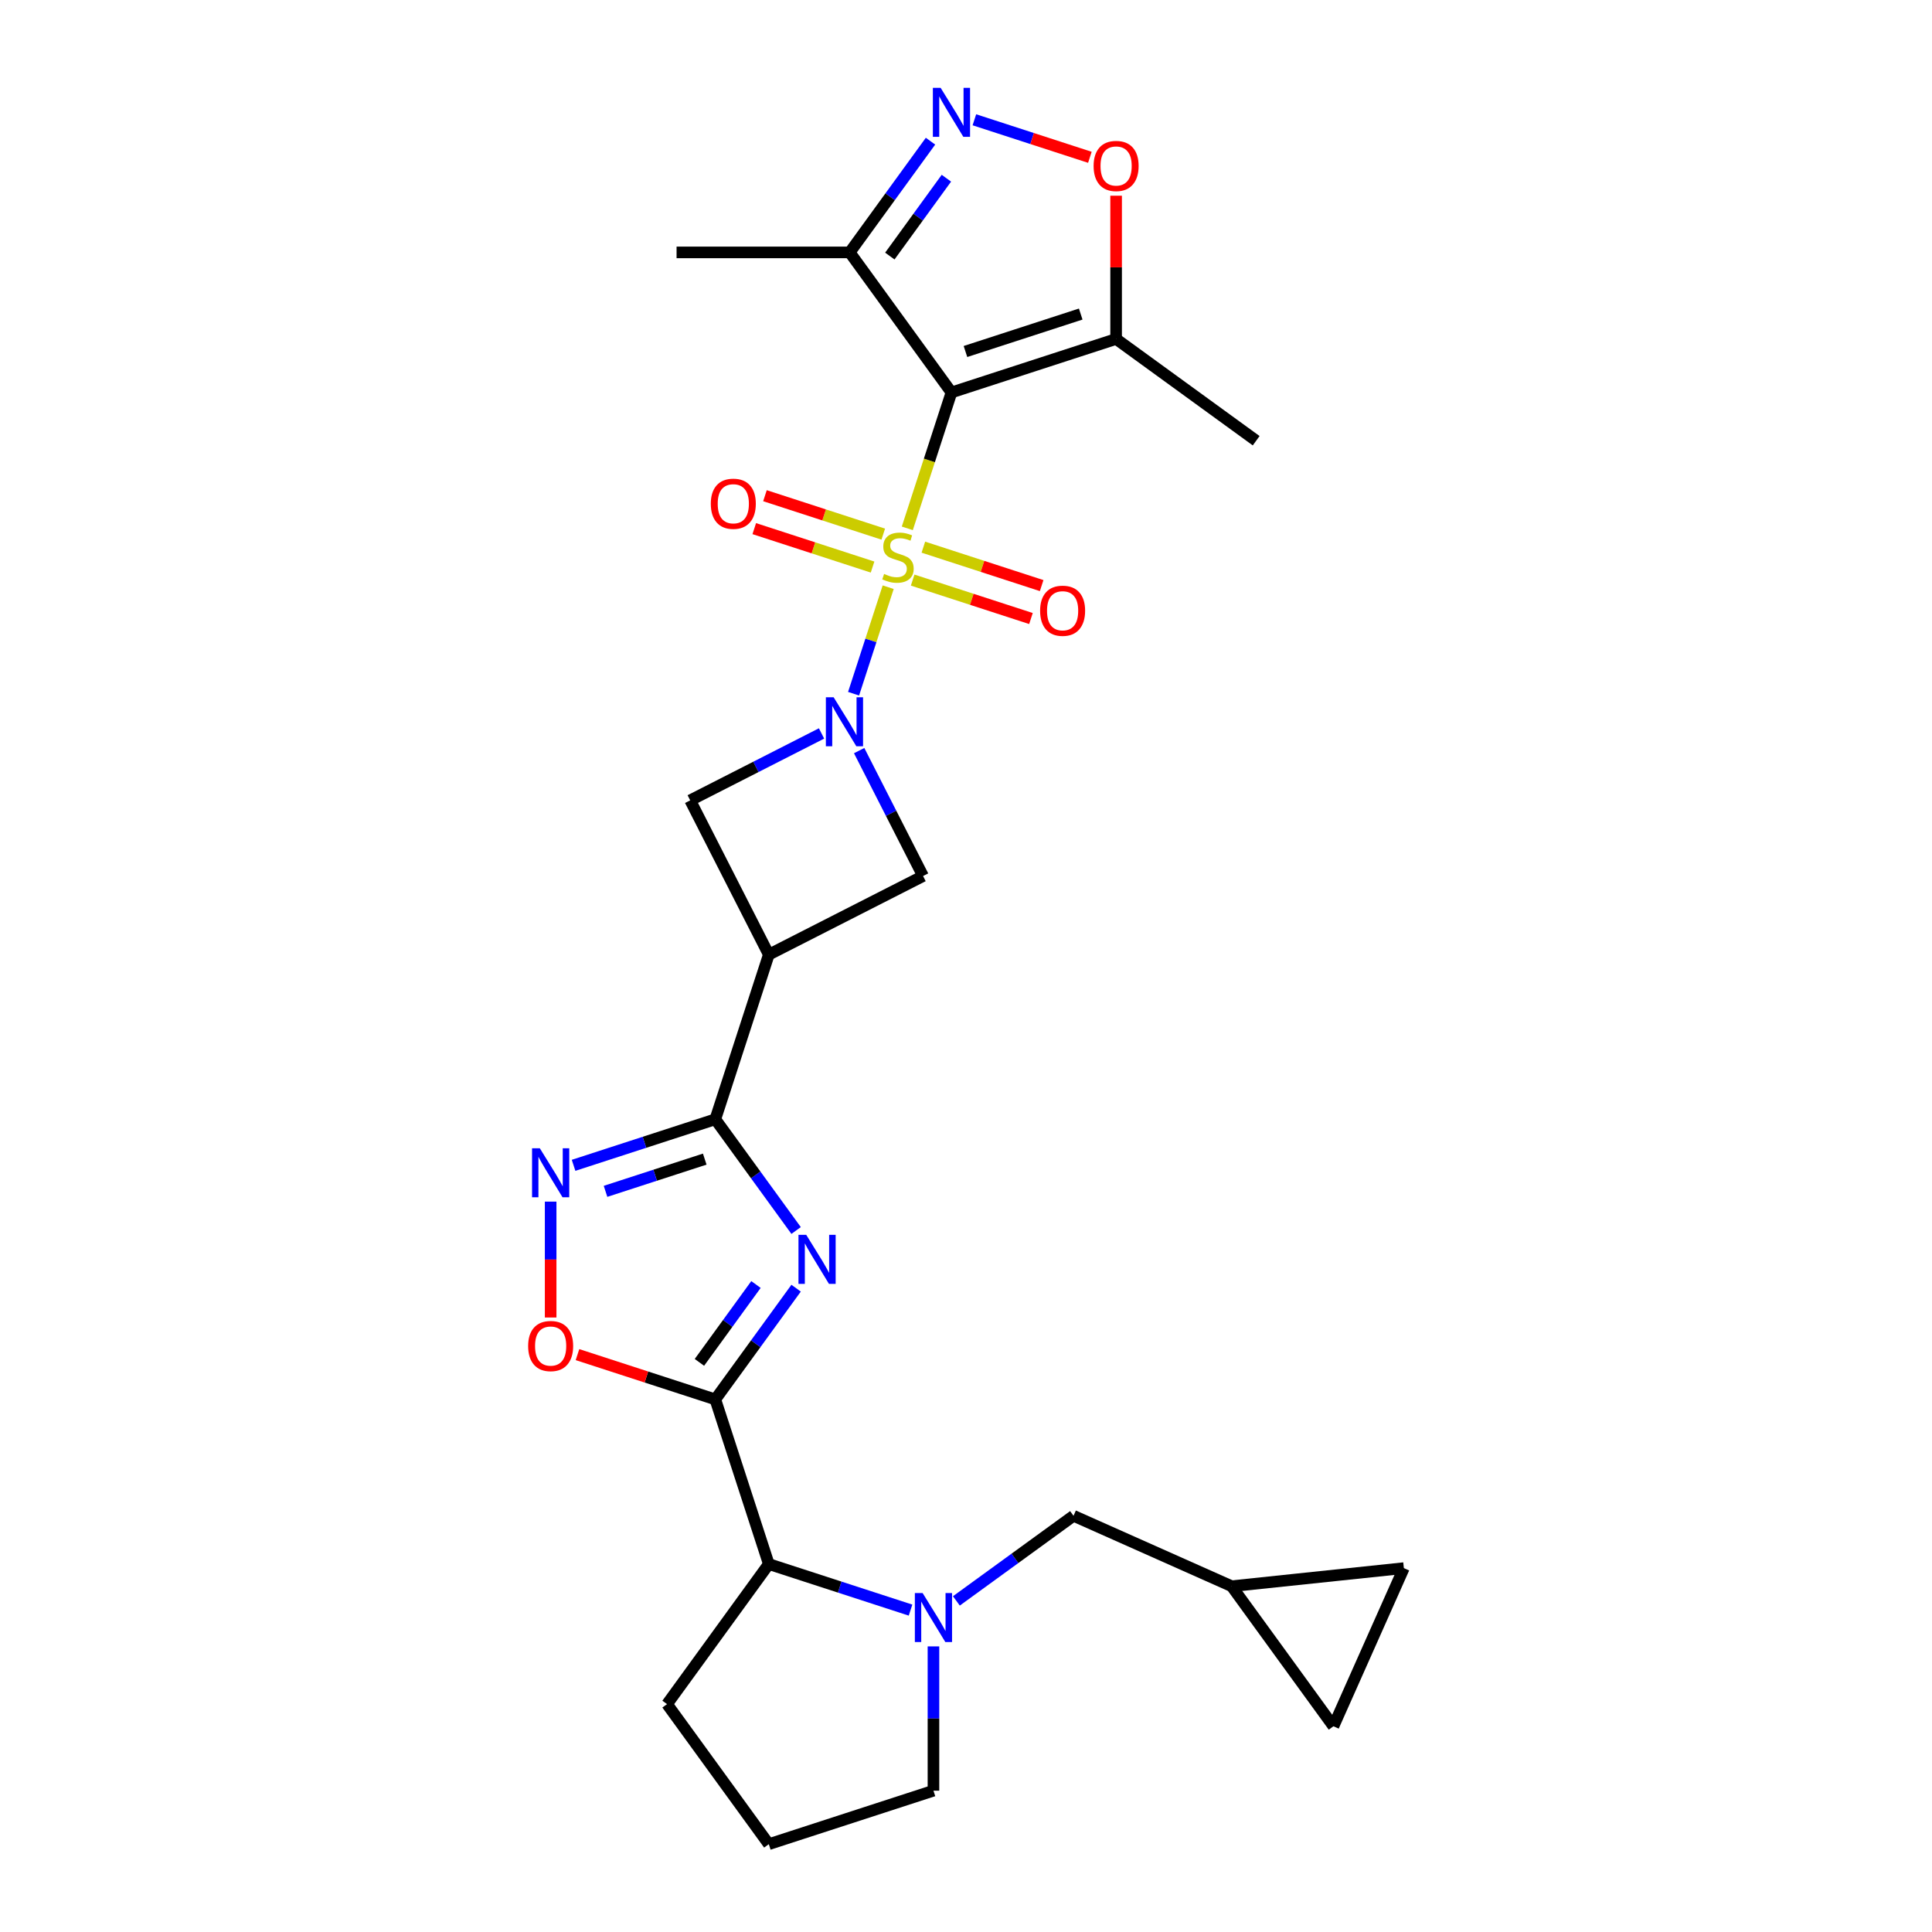 <?xml version='1.0' encoding='iso-8859-1'?>
<svg version='1.1' baseProfile='full'
              xmlns='http://www.w3.org/2000/svg'
                      xmlns:rdkit='http://www.rdkit.org/xml'
                      xmlns:xlink='http://www.w3.org/1999/xlink'
                  xml:space='preserve'
width='1000px' height='1000px' viewBox='0 0 1000 1000'>
<!-- END OF HEADER -->
<rect style='opacity:1.0;fill:#FFFFFF;stroke:none' width='1000' height='1000' x='0' y='0'> </rect>
<path class='bond-0' d='M 469.622,273.467 L 481.048,238.302' style='fill:none;fill-rule:evenodd;stroke:#CCCC00;stroke-width:6px;stroke-linecap:butt;stroke-linejoin:miter;stroke-opacity:1' />
<path class='bond-0' d='M 481.048,238.302 L 492.474,203.136' style='fill:none;fill-rule:evenodd;stroke:#000000;stroke-width:6px;stroke-linecap:butt;stroke-linejoin:miter;stroke-opacity:1' />
<path class='bond-1' d='M 459.723,303.935 L 450.766,331.5' style='fill:none;fill-rule:evenodd;stroke:#CCCC00;stroke-width:6px;stroke-linecap:butt;stroke-linejoin:miter;stroke-opacity:1' />
<path class='bond-1' d='M 450.766,331.5 L 441.81,359.066' style='fill:none;fill-rule:evenodd;stroke:#0000FF;stroke-width:6px;stroke-linecap:butt;stroke-linejoin:miter;stroke-opacity:1' />
<path class='bond-16' d='M 457.175,276.467 L 426.56,266.519' style='fill:none;fill-rule:evenodd;stroke:#CCCC00;stroke-width:6px;stroke-linecap:butt;stroke-linejoin:miter;stroke-opacity:1' />
<path class='bond-16' d='M 426.56,266.519 L 395.944,256.571' style='fill:none;fill-rule:evenodd;stroke:#FF0000;stroke-width:6px;stroke-linecap:butt;stroke-linejoin:miter;stroke-opacity:1' />
<path class='bond-16' d='M 451.637,293.511 L 421.022,283.564' style='fill:none;fill-rule:evenodd;stroke:#CCCC00;stroke-width:6px;stroke-linecap:butt;stroke-linejoin:miter;stroke-opacity:1' />
<path class='bond-16' d='M 421.022,283.564 L 390.406,273.616' style='fill:none;fill-rule:evenodd;stroke:#FF0000;stroke-width:6px;stroke-linecap:butt;stroke-linejoin:miter;stroke-opacity:1' />
<path class='bond-17' d='M 472.391,300.255 L 503.006,310.202' style='fill:none;fill-rule:evenodd;stroke:#CCCC00;stroke-width:6px;stroke-linecap:butt;stroke-linejoin:miter;stroke-opacity:1' />
<path class='bond-17' d='M 503.006,310.202 L 533.622,320.15' style='fill:none;fill-rule:evenodd;stroke:#FF0000;stroke-width:6px;stroke-linecap:butt;stroke-linejoin:miter;stroke-opacity:1' />
<path class='bond-17' d='M 477.929,283.21 L 508.544,293.157' style='fill:none;fill-rule:evenodd;stroke:#CCCC00;stroke-width:6px;stroke-linecap:butt;stroke-linejoin:miter;stroke-opacity:1' />
<path class='bond-17' d='M 508.544,293.157 L 539.16,303.105' style='fill:none;fill-rule:evenodd;stroke:#FF0000;stroke-width:6px;stroke-linecap:butt;stroke-linejoin:miter;stroke-opacity:1' />
<path class='bond-9' d='M 492.474,203.136 L 577.699,175.445' style='fill:none;fill-rule:evenodd;stroke:#000000;stroke-width:6px;stroke-linecap:butt;stroke-linejoin:miter;stroke-opacity:1' />
<path class='bond-9' d='M 499.72,181.937 L 559.377,162.554' style='fill:none;fill-rule:evenodd;stroke:#000000;stroke-width:6px;stroke-linecap:butt;stroke-linejoin:miter;stroke-opacity:1' />
<path class='bond-11' d='M 492.474,203.136 L 439.803,130.64' style='fill:none;fill-rule:evenodd;stroke:#000000;stroke-width:6px;stroke-linecap:butt;stroke-linejoin:miter;stroke-opacity:1' />
<path class='bond-13' d='M 425.227,379.63 L 391.238,396.949' style='fill:none;fill-rule:evenodd;stroke:#0000FF;stroke-width:6px;stroke-linecap:butt;stroke-linejoin:miter;stroke-opacity:1' />
<path class='bond-13' d='M 391.238,396.949 L 357.248,414.267' style='fill:none;fill-rule:evenodd;stroke:#000000;stroke-width:6px;stroke-linecap:butt;stroke-linejoin:miter;stroke-opacity:1' />
<path class='bond-14' d='M 444.699,388.514 L 461.236,420.971' style='fill:none;fill-rule:evenodd;stroke:#0000FF;stroke-width:6px;stroke-linecap:butt;stroke-linejoin:miter;stroke-opacity:1' />
<path class='bond-14' d='M 461.236,420.971 L 477.774,453.429' style='fill:none;fill-rule:evenodd;stroke:#000000;stroke-width:6px;stroke-linecap:butt;stroke-linejoin:miter;stroke-opacity:1' />
<path class='bond-2' d='M 412.065,636.903 L 391.152,608.119' style='fill:none;fill-rule:evenodd;stroke:#0000FF;stroke-width:6px;stroke-linecap:butt;stroke-linejoin:miter;stroke-opacity:1' />
<path class='bond-2' d='M 391.152,608.119 L 370.24,579.336' style='fill:none;fill-rule:evenodd;stroke:#000000;stroke-width:6px;stroke-linecap:butt;stroke-linejoin:miter;stroke-opacity:1' />
<path class='bond-3' d='M 412.065,666.761 L 391.152,695.545' style='fill:none;fill-rule:evenodd;stroke:#0000FF;stroke-width:6px;stroke-linecap:butt;stroke-linejoin:miter;stroke-opacity:1' />
<path class='bond-3' d='M 391.152,695.545 L 370.24,724.328' style='fill:none;fill-rule:evenodd;stroke:#000000;stroke-width:6px;stroke-linecap:butt;stroke-linejoin:miter;stroke-opacity:1' />
<path class='bond-3' d='M 391.292,664.862 L 376.653,685.01' style='fill:none;fill-rule:evenodd;stroke:#0000FF;stroke-width:6px;stroke-linecap:butt;stroke-linejoin:miter;stroke-opacity:1' />
<path class='bond-3' d='M 376.653,685.01 L 362.014,705.159' style='fill:none;fill-rule:evenodd;stroke:#000000;stroke-width:6px;stroke-linecap:butt;stroke-linejoin:miter;stroke-opacity:1' />
<path class='bond-15' d='M 370.24,724.328 L 397.931,809.553' style='fill:none;fill-rule:evenodd;stroke:#000000;stroke-width:6px;stroke-linecap:butt;stroke-linejoin:miter;stroke-opacity:1' />
<path class='bond-29' d='M 370.24,724.328 L 334.572,712.739' style='fill:none;fill-rule:evenodd;stroke:#000000;stroke-width:6px;stroke-linecap:butt;stroke-linejoin:miter;stroke-opacity:1' />
<path class='bond-29' d='M 334.572,712.739 L 298.905,701.15' style='fill:none;fill-rule:evenodd;stroke:#FF0000;stroke-width:6px;stroke-linecap:butt;stroke-linejoin:miter;stroke-opacity:1' />
<path class='bond-4' d='M 370.24,579.336 L 397.931,494.111' style='fill:none;fill-rule:evenodd;stroke:#000000;stroke-width:6px;stroke-linecap:butt;stroke-linejoin:miter;stroke-opacity:1' />
<path class='bond-5' d='M 370.24,579.336 L 333.56,591.254' style='fill:none;fill-rule:evenodd;stroke:#000000;stroke-width:6px;stroke-linecap:butt;stroke-linejoin:miter;stroke-opacity:1' />
<path class='bond-5' d='M 333.56,591.254 L 296.879,603.172' style='fill:none;fill-rule:evenodd;stroke:#0000FF;stroke-width:6px;stroke-linecap:butt;stroke-linejoin:miter;stroke-opacity:1' />
<path class='bond-5' d='M 364.774,599.956 L 339.098,608.298' style='fill:none;fill-rule:evenodd;stroke:#000000;stroke-width:6px;stroke-linecap:butt;stroke-linejoin:miter;stroke-opacity:1' />
<path class='bond-5' d='M 339.098,608.298 L 313.422,616.641' style='fill:none;fill-rule:evenodd;stroke:#0000FF;stroke-width:6px;stroke-linecap:butt;stroke-linejoin:miter;stroke-opacity:1' />
<path class='bond-10' d='M 285.015,621.956 L 285.015,651.947' style='fill:none;fill-rule:evenodd;stroke:#0000FF;stroke-width:6px;stroke-linecap:butt;stroke-linejoin:miter;stroke-opacity:1' />
<path class='bond-10' d='M 285.015,651.947 L 285.015,681.938' style='fill:none;fill-rule:evenodd;stroke:#FF0000;stroke-width:6px;stroke-linecap:butt;stroke-linejoin:miter;stroke-opacity:1' />
<path class='bond-6' d='M 397.931,494.111 L 477.774,453.429' style='fill:none;fill-rule:evenodd;stroke:#000000;stroke-width:6px;stroke-linecap:butt;stroke-linejoin:miter;stroke-opacity:1' />
<path class='bond-27' d='M 397.931,494.111 L 357.248,414.267' style='fill:none;fill-rule:evenodd;stroke:#000000;stroke-width:6px;stroke-linecap:butt;stroke-linejoin:miter;stroke-opacity:1' />
<path class='bond-7' d='M 481.628,73.073 L 460.715,101.856' style='fill:none;fill-rule:evenodd;stroke:#0000FF;stroke-width:6px;stroke-linecap:butt;stroke-linejoin:miter;stroke-opacity:1' />
<path class='bond-7' d='M 460.715,101.856 L 439.803,130.64' style='fill:none;fill-rule:evenodd;stroke:#000000;stroke-width:6px;stroke-linecap:butt;stroke-linejoin:miter;stroke-opacity:1' />
<path class='bond-7' d='M 489.853,92.242 L 475.214,112.39' style='fill:none;fill-rule:evenodd;stroke:#0000FF;stroke-width:6px;stroke-linecap:butt;stroke-linejoin:miter;stroke-opacity:1' />
<path class='bond-7' d='M 475.214,112.39 L 460.576,132.539' style='fill:none;fill-rule:evenodd;stroke:#000000;stroke-width:6px;stroke-linecap:butt;stroke-linejoin:miter;stroke-opacity:1' />
<path class='bond-28' d='M 504.339,61.998 L 534.23,71.711' style='fill:none;fill-rule:evenodd;stroke:#0000FF;stroke-width:6px;stroke-linecap:butt;stroke-linejoin:miter;stroke-opacity:1' />
<path class='bond-28' d='M 534.23,71.711 L 564.121,81.423' style='fill:none;fill-rule:evenodd;stroke:#FF0000;stroke-width:6px;stroke-linecap:butt;stroke-linejoin:miter;stroke-opacity:1' />
<path class='bond-8' d='M 471.291,833.389 L 434.611,821.471' style='fill:none;fill-rule:evenodd;stroke:#0000FF;stroke-width:6px;stroke-linecap:butt;stroke-linejoin:miter;stroke-opacity:1' />
<path class='bond-8' d='M 434.611,821.471 L 397.931,809.553' style='fill:none;fill-rule:evenodd;stroke:#000000;stroke-width:6px;stroke-linecap:butt;stroke-linejoin:miter;stroke-opacity:1' />
<path class='bond-18' d='M 495.02,828.624 L 525.336,806.598' style='fill:none;fill-rule:evenodd;stroke:#0000FF;stroke-width:6px;stroke-linecap:butt;stroke-linejoin:miter;stroke-opacity:1' />
<path class='bond-18' d='M 525.336,806.598 L 555.652,784.572' style='fill:none;fill-rule:evenodd;stroke:#000000;stroke-width:6px;stroke-linecap:butt;stroke-linejoin:miter;stroke-opacity:1' />
<path class='bond-22' d='M 483.155,852.173 L 483.155,889.514' style='fill:none;fill-rule:evenodd;stroke:#0000FF;stroke-width:6px;stroke-linecap:butt;stroke-linejoin:miter;stroke-opacity:1' />
<path class='bond-22' d='M 483.155,889.514 L 483.155,926.854' style='fill:none;fill-rule:evenodd;stroke:#000000;stroke-width:6px;stroke-linecap:butt;stroke-linejoin:miter;stroke-opacity:1' />
<path class='bond-12' d='M 577.699,175.445 L 577.699,138.373' style='fill:none;fill-rule:evenodd;stroke:#000000;stroke-width:6px;stroke-linecap:butt;stroke-linejoin:miter;stroke-opacity:1' />
<path class='bond-12' d='M 577.699,138.373 L 577.699,101.301' style='fill:none;fill-rule:evenodd;stroke:#FF0000;stroke-width:6px;stroke-linecap:butt;stroke-linejoin:miter;stroke-opacity:1' />
<path class='bond-23' d='M 577.699,175.445 L 650.195,228.117' style='fill:none;fill-rule:evenodd;stroke:#000000;stroke-width:6px;stroke-linecap:butt;stroke-linejoin:miter;stroke-opacity:1' />
<path class='bond-24' d='M 439.803,130.64 L 350.192,130.64' style='fill:none;fill-rule:evenodd;stroke:#000000;stroke-width:6px;stroke-linecap:butt;stroke-linejoin:miter;stroke-opacity:1' />
<path class='bond-25' d='M 397.931,809.553 L 345.259,882.049' style='fill:none;fill-rule:evenodd;stroke:#000000;stroke-width:6px;stroke-linecap:butt;stroke-linejoin:miter;stroke-opacity:1' />
<path class='bond-19' d='M 555.652,784.572 L 637.515,821.02' style='fill:none;fill-rule:evenodd;stroke:#000000;stroke-width:6px;stroke-linecap:butt;stroke-linejoin:miter;stroke-opacity:1' />
<path class='bond-20' d='M 637.515,821.02 L 726.634,811.653' style='fill:none;fill-rule:evenodd;stroke:#000000;stroke-width:6px;stroke-linecap:butt;stroke-linejoin:miter;stroke-opacity:1' />
<path class='bond-21' d='M 637.515,821.02 L 690.186,893.516' style='fill:none;fill-rule:evenodd;stroke:#000000;stroke-width:6px;stroke-linecap:butt;stroke-linejoin:miter;stroke-opacity:1' />
<path class='bond-31' d='M 726.634,811.653 L 690.186,893.516' style='fill:none;fill-rule:evenodd;stroke:#000000;stroke-width:6px;stroke-linecap:butt;stroke-linejoin:miter;stroke-opacity:1' />
<path class='bond-30' d='M 483.155,926.854 L 397.931,954.545' style='fill:none;fill-rule:evenodd;stroke:#000000;stroke-width:6px;stroke-linecap:butt;stroke-linejoin:miter;stroke-opacity:1' />
<path class='bond-26' d='M 345.259,882.049 L 397.931,954.545' style='fill:none;fill-rule:evenodd;stroke:#000000;stroke-width:6px;stroke-linecap:butt;stroke-linejoin:miter;stroke-opacity:1' />
<path  class='atom-0' d='M 457.614 297.071
Q 457.901 297.178, 459.084 297.68
Q 460.267 298.182, 461.557 298.505
Q 462.883 298.791, 464.174 298.791
Q 466.575 298.791, 467.973 297.644
Q 469.371 296.461, 469.371 294.418
Q 469.371 293.02, 468.654 292.16
Q 467.973 291.3, 466.898 290.834
Q 465.823 290.368, 464.03 289.83
Q 461.772 289.149, 460.41 288.504
Q 459.084 287.859, 458.116 286.497
Q 457.184 285.135, 457.184 282.841
Q 457.184 279.651, 459.335 277.679
Q 461.521 275.708, 465.823 275.708
Q 468.762 275.708, 472.095 277.106
L 471.271 279.866
Q 468.224 278.611, 465.93 278.611
Q 463.457 278.611, 462.095 279.651
Q 460.733 280.654, 460.769 282.411
Q 460.769 283.773, 461.45 284.597
Q 462.166 285.421, 463.17 285.887
Q 464.21 286.353, 465.93 286.891
Q 468.224 287.608, 469.586 288.325
Q 470.948 289.042, 471.916 290.511
Q 472.92 291.945, 472.92 294.418
Q 472.92 297.931, 470.554 299.831
Q 468.224 301.695, 464.317 301.695
Q 462.059 301.695, 460.338 301.193
Q 458.654 300.727, 456.646 299.902
L 457.614 297.071
' fill='#CCCC00'/>
<path  class='atom-2' d='M 431.482 360.896
L 439.798 374.338
Q 440.623 375.664, 441.949 378.066
Q 443.275 380.467, 443.347 380.611
L 443.347 360.896
L 446.716 360.896
L 446.716 386.274
L 443.239 386.274
L 434.314 371.578
Q 433.275 369.857, 432.163 367.886
Q 431.088 365.915, 430.765 365.305
L 430.765 386.274
L 427.468 386.274
L 427.468 360.896
L 431.482 360.896
' fill='#0000FF'/>
<path  class='atom-3' d='M 417.302 639.143
L 425.617 652.585
Q 426.442 653.911, 427.768 656.312
Q 429.094 658.714, 429.166 658.857
L 429.166 639.143
L 432.535 639.143
L 432.535 664.521
L 429.059 664.521
L 420.133 649.825
Q 419.094 648.104, 417.983 646.133
Q 416.907 644.161, 416.585 643.552
L 416.585 664.521
L 413.287 664.521
L 413.287 639.143
L 417.302 639.143
' fill='#0000FF'/>
<path  class='atom-6' d='M 279.405 594.338
L 287.721 607.779
Q 288.546 609.106, 289.872 611.507
Q 291.198 613.909, 291.27 614.052
L 291.27 594.338
L 294.639 594.338
L 294.639 619.715
L 291.162 619.715
L 282.237 605.019
Q 281.198 603.299, 280.086 601.327
Q 279.011 599.356, 278.689 598.747
L 278.689 619.715
L 275.391 619.715
L 275.391 594.338
L 279.405 594.338
' fill='#0000FF'/>
<path  class='atom-8' d='M 486.865 45.455
L 495.18 58.896
Q 496.005 60.222, 497.331 62.624
Q 498.657 65.025, 498.729 65.169
L 498.729 45.455
L 502.098 45.455
L 502.098 70.832
L 498.621 70.832
L 489.696 56.136
Q 488.657 54.416, 487.546 52.444
Q 486.47 50.473, 486.148 49.863
L 486.148 70.832
L 482.85 70.832
L 482.85 45.455
L 486.865 45.455
' fill='#0000FF'/>
<path  class='atom-9' d='M 477.546 824.555
L 485.862 837.997
Q 486.686 839.323, 488.012 841.724
Q 489.338 844.126, 489.41 844.269
L 489.41 824.555
L 492.779 824.555
L 492.779 849.933
L 489.303 849.933
L 480.377 835.237
Q 479.338 833.516, 478.227 831.545
Q 477.151 829.573, 476.829 828.964
L 476.829 849.933
L 473.531 849.933
L 473.531 824.555
L 477.546 824.555
' fill='#0000FF'/>
<path  class='atom-11' d='M 273.366 696.709
Q 273.366 690.615, 276.377 687.21
Q 279.387 683.805, 285.015 683.805
Q 290.643 683.805, 293.653 687.21
Q 296.664 690.615, 296.664 696.709
Q 296.664 702.874, 293.618 706.387
Q 290.571 709.864, 285.015 709.864
Q 279.423 709.864, 276.377 706.387
Q 273.366 702.91, 273.366 696.709
M 285.015 706.996
Q 288.886 706.996, 290.965 704.415
Q 293.08 701.799, 293.08 696.709
Q 293.08 691.726, 290.965 689.217
Q 288.886 686.672, 285.015 686.672
Q 281.144 686.672, 279.029 689.181
Q 276.95 691.691, 276.95 696.709
Q 276.95 701.834, 279.029 704.415
Q 281.144 706.996, 285.015 706.996
' fill='#FF0000'/>
<path  class='atom-13' d='M 566.049 85.906
Q 566.049 79.813, 569.06 76.407
Q 572.071 73.002, 577.699 73.002
Q 583.326 73.002, 586.337 76.407
Q 589.348 79.813, 589.348 85.906
Q 589.348 92.071, 586.301 95.584
Q 583.255 99.061, 577.699 99.061
Q 572.107 99.061, 569.06 95.584
Q 566.049 92.107, 566.049 85.906
M 577.699 96.194
Q 581.57 96.194, 583.649 93.613
Q 585.764 90.996, 585.764 85.906
Q 585.764 80.924, 583.649 78.415
Q 581.57 75.87, 577.699 75.87
Q 573.828 75.87, 571.713 78.379
Q 569.634 80.888, 569.634 85.906
Q 569.634 91.032, 571.713 93.613
Q 573.828 96.194, 577.699 96.194
' fill='#FF0000'/>
<path  class='atom-17' d='M 367.909 260.741
Q 367.909 254.648, 370.92 251.242
Q 373.931 247.837, 379.558 247.837
Q 385.186 247.837, 388.197 251.242
Q 391.208 254.648, 391.208 260.741
Q 391.208 266.906, 388.161 270.419
Q 385.114 273.896, 379.558 273.896
Q 373.967 273.896, 370.92 270.419
Q 367.909 266.942, 367.909 260.741
M 379.558 271.028
Q 383.43 271.028, 385.509 268.448
Q 387.623 265.831, 387.623 260.741
Q 387.623 255.759, 385.509 253.25
Q 383.43 250.705, 379.558 250.705
Q 375.687 250.705, 373.573 253.214
Q 371.494 255.723, 371.494 260.741
Q 371.494 265.867, 373.573 268.448
Q 375.687 271.028, 379.558 271.028
' fill='#FF0000'/>
<path  class='atom-18' d='M 538.358 316.123
Q 538.358 310.03, 541.369 306.625
Q 544.38 303.22, 550.008 303.22
Q 555.635 303.22, 558.646 306.625
Q 561.657 310.03, 561.657 316.123
Q 561.657 322.289, 558.61 325.801
Q 555.563 329.278, 550.008 329.278
Q 544.416 329.278, 541.369 325.801
Q 538.358 322.325, 538.358 316.123
M 550.008 326.411
Q 553.879 326.411, 555.958 323.83
Q 558.073 321.213, 558.073 316.123
Q 558.073 311.141, 555.958 308.632
Q 553.879 306.087, 550.008 306.087
Q 546.136 306.087, 544.022 308.596
Q 541.943 311.105, 541.943 316.123
Q 541.943 321.249, 544.022 323.83
Q 546.136 326.411, 550.008 326.411
' fill='#FF0000'/>
</svg>
